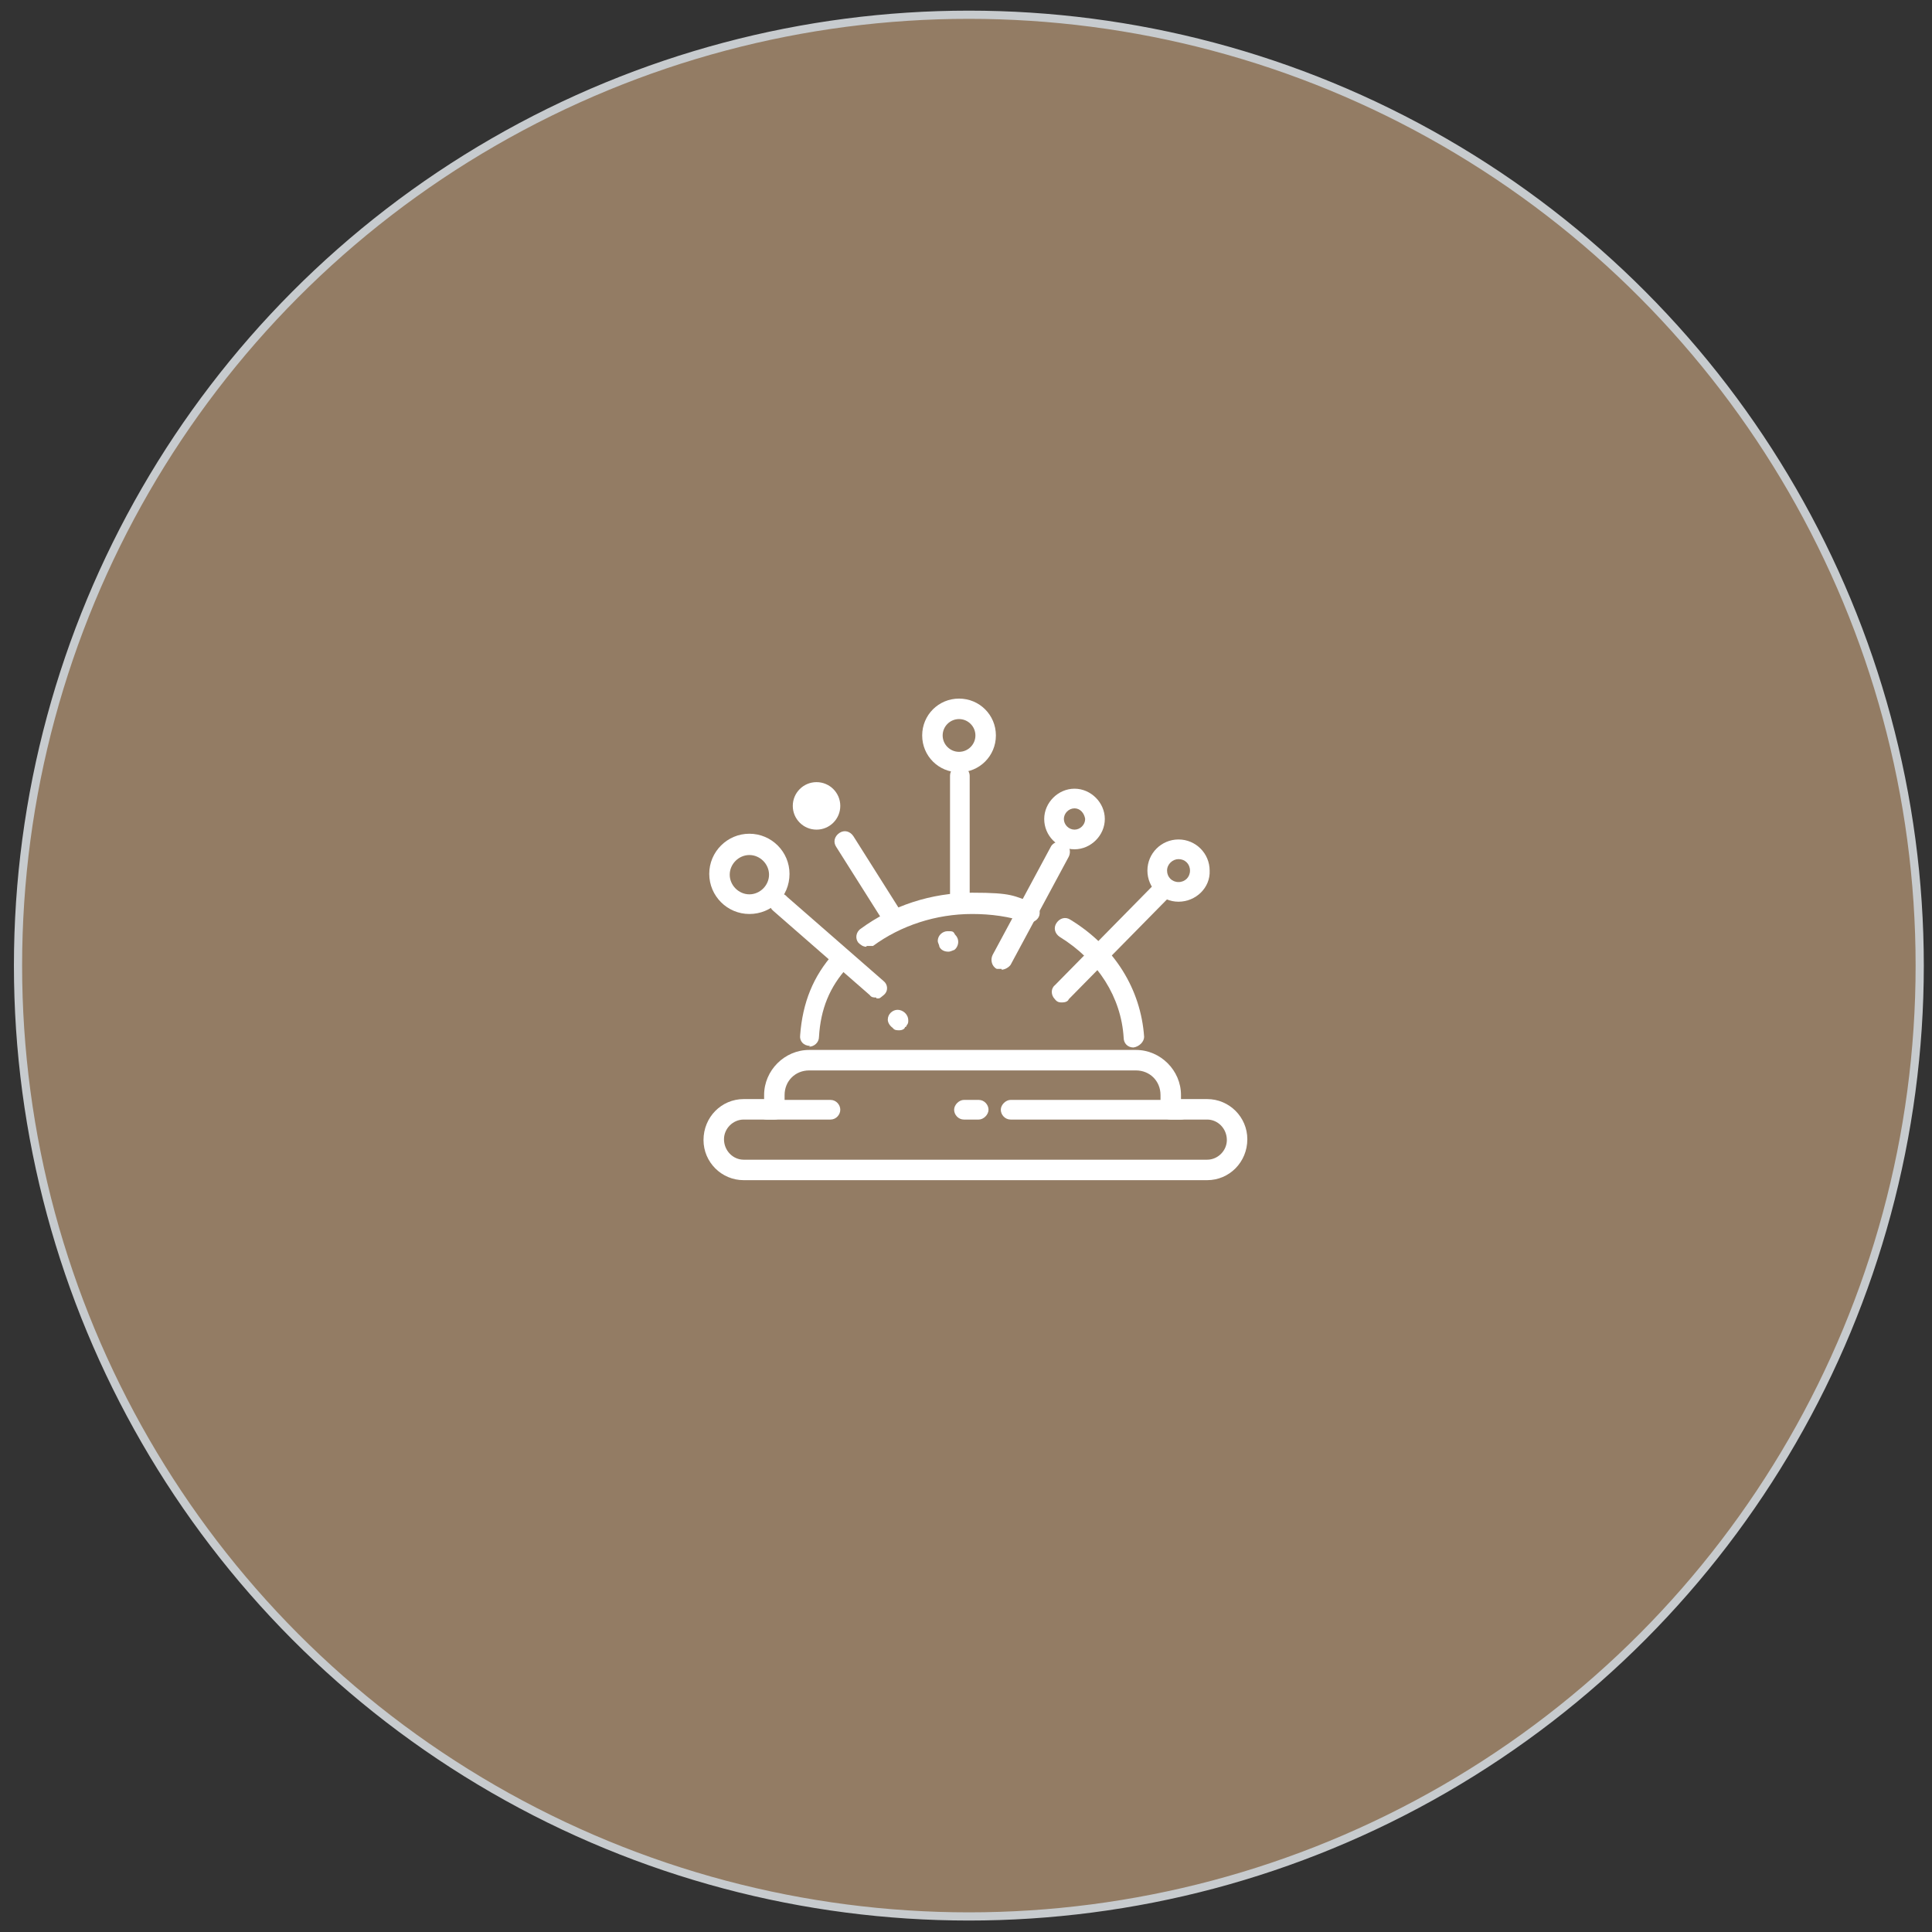 <?xml version="1.0" encoding="UTF-8"?>
<svg id="_Ńëîé_3" data-name="Ńëîé 3" xmlns="http://www.w3.org/2000/svg" version="1.1" viewBox="0 0 235.9 235.9">
  <rect x="0" y="0" width="235.9" height="235.9" fill="#333333" stroke="none"/>
  <defs>
    <style>
      .cls-1 {
        fill: #937c64;
        stroke: #c7cbce;
        stroke-miterlimit: 10;
        stroke-width: 1px;
      }

      .cls-2 {
        fill: #fff;
        stroke-width: 0px;
      }
    </style>
  </defs>
  <circle class="cls-1" cx="118.3" cy="117.9" r="116.1"/>
  <path class="cls-2" d="M138.4,127.9c-.7,0-1.2-.5-1.2-1.2-.3-4.9-3.1-9.4-7.8-12.3-.6-.4-.8-1.1-.4-1.7s1.1-.8,1.7-.4c5.4,3.3,8.6,8.5,9,14.3,0,.6-.6,1.2-1.3,1.3h0Z"/>
  <path class="cls-2" d="M105.8,115.6c-.4,0-.7-.2-1-.5-.4-.5-.3-1.3.3-1.7,3.8-2.8,8.6-4.4,13.6-4.4s5,.4,7.4,1.2c.6.2,1,.9.8,1.6-.2.6-.9,1-1.6.8-2.1-.7-4.3-1-6.6-1-4.4,0-8.7,1.4-12.1,3.9-.3,0-.6,0-.8,0Z"/>
  <path class="cls-2" d="M98.9,127.7q0,0,0,0c-.8,0-1.3-.6-1.2-1.3.3-4,1.6-7.2,4.1-10,.5-.5,1.2-.5,1.7,0,.5.5.5,1.2,0,1.7-2.2,2.4-3.3,5.1-3.5,8.5,0,.7-.6,1.2-1.2,1.2Z"/>
  <path class="cls-2" d="M147.4,144.1h-56.6c-2.7,0-4.9-2.2-4.9-4.9h0c0-2.8,2.2-5,4.9-5h2.5v-.5c0-3,2.5-5.5,5.5-5.5h39.9c3,0,5.5,2.5,5.5,5.5v.5h3.2c2.7,0,4.9,2.2,4.9,4.9h0c0,2.8-2.2,5-4.9,5ZM90.8,136.7c-1.3,0-2.4,1.1-2.4,2.4h0c0,1.4,1.1,2.5,2.4,2.5h56.6c1.3,0,2.4-1.1,2.4-2.4h0c0-1.4-1.1-2.5-2.4-2.5h-4.5c-.7,0-1.2-.6-1.2-1.2v-1.8c0-1.7-1.3-3-3-3h-39.9c-1.7,0-3,1.3-3,3v1.8c0,.7-.6,1.2-1.2,1.2h-3.8Z"/>
  <path class="cls-2" d="M143.9,110.1c-2.1,0-3.8-1.7-3.8-3.8s1.7-3.8,3.8-3.8,3.8,1.7,3.8,3.8c.1,2.1-1.7,3.8-3.8,3.8ZM143.9,104.9c-.7,0-1.4.6-1.4,1.4s.6,1.4,1.4,1.4,1.4-.6,1.4-1.4-.6-1.4-1.4-1.4Z"/>
  <path class="cls-2" d="M131.2,103.7c-2.1,0-3.7-1.7-3.7-3.7s1.7-3.7,3.7-3.7,3.7,1.7,3.7,3.7-1.7,3.7-3.7,3.7ZM131.2,98.7c-.7,0-1.3.6-1.3,1.3s.6,1.3,1.3,1.3,1.3-.6,1.3-1.3c-.1-.7-.6-1.3-1.3-1.3Z"/>
  <path class="cls-2" d="M117.1,94.3c-2.5,0-4.5-2-4.5-4.5s2-4.5,4.5-4.5,4.5,2,4.5,4.5-2,4.5-4.5,4.5ZM117.1,87.8c-1.1,0-2,.9-2,2s.9,2,2,2,2-.9,2-2-.9-2-2-2Z"/>
  <path class="cls-2" d="M91.5,111.6c-2.7,0-4.9-2.2-4.9-4.9s2.2-4.9,4.9-4.9,4.9,2.2,4.9,4.9c0,2.8-2.2,4.9-4.9,4.9ZM91.5,104.4c-1.3,0-2.4,1.1-2.4,2.4s1.1,2.4,2.4,2.4,2.4-1.1,2.4-2.4-1.1-2.4-2.4-2.4Z"/>
  <path class="cls-2" d="M107,121.8c-.3,0-.6,0-.8-.3l-11.8-10.3c-.5-.4-.6-1.2,0-1.7.4-.5,1.2-.6,1.7,0l11.8,10.3c.5.4.6,1.2,0,1.7s-.5.4-.9.4Z"/>
  <path class="cls-2" d="M117.2,110.4c-.7,0-1.2-.6-1.2-1.2v-14.5c0-.7.6-1.2,1.2-1.2s1.2.6,1.2,1.2v14.5c0,.6-.6,1.2-1.2,1.2Z"/>
  <path class="cls-2" d="M122.3,118.3c-.2,0-.4,0-.6,0-.6-.3-.8-1.1-.5-1.7l7.1-13.2c.3-.6,1.1-.8,1.7-.5s.8,1.1.5,1.7l-7.1,13.2c-.2.3-.7.6-1.1.6Z"/>
  <path class="cls-2" d="M129.7,122.4c-.3,0-.6,0-.9-.4-.5-.5-.5-1.3,0-1.7l12.4-12.6c.5-.5,1.3-.5,1.7,0,.5.5.5,1.3,0,1.7l-12.4,12.6c-.1.3-.5.4-.8.4Z"/>
  <path class="cls-2" d="M144.2,136.7h-20.8c-.7,0-1.2-.6-1.2-1.2s.6-1.2,1.2-1.2h20.8c.7,0,1.2.6,1.2,1.2s-.5,1.2-1.2,1.2Z"/>
  <path class="cls-2" d="M119.5,136.7h-1.8c-.7,0-1.2-.6-1.2-1.2s.6-1.2,1.2-1.2h1.8c.7,0,1.2.6,1.2,1.2s-.6,1.2-1.2,1.2Z"/>
  <path class="cls-2" d="M101.4,136.7h-7.8c-.7,0-1.2-.6-1.2-1.2s.6-1.2,1.2-1.2h7.8c.7,0,1.2.6,1.2,1.2s-.5,1.2-1.2,1.2Z"/>
  <path class="cls-2" d="M109.1,113.5c-.4,0-.8-.2-1-.6l-6-9.5c-.4-.6-.2-1.3.4-1.7.6-.4,1.3-.2,1.7.4l6,9.5c.4.6.2,1.3-.4,1.7-.3,0-.5.2-.7.2Z"/>
  <circle class="cls-2" cx="99.7" cy="98.4" r="2.9"/>
  <path class="cls-2" d="M109.8,125.8c-.3,0-.6,0-.8-.3-.3-.2-.6-.6-.6-1,0-.7.6-1.2,1.2-1.2s1.3.5,1.3,1.3h0c0,.2,0,.4-.2.6,0,0,0,.2-.2.2,0,.2-.3.4-.7.4Z"/>
  <path class="cls-2" d="M115.8,116.2c-.5,0-.9-.2-1.1-.6,0-.2-.2-.5-.2-.7,0-.7.6-1.2,1.2-1.2s.7,0,.9.4c.3.3.4.6.4.9h0c0,.4-.2.8-.5,1-.1,0-.4.2-.7.2Z"/>
</svg>